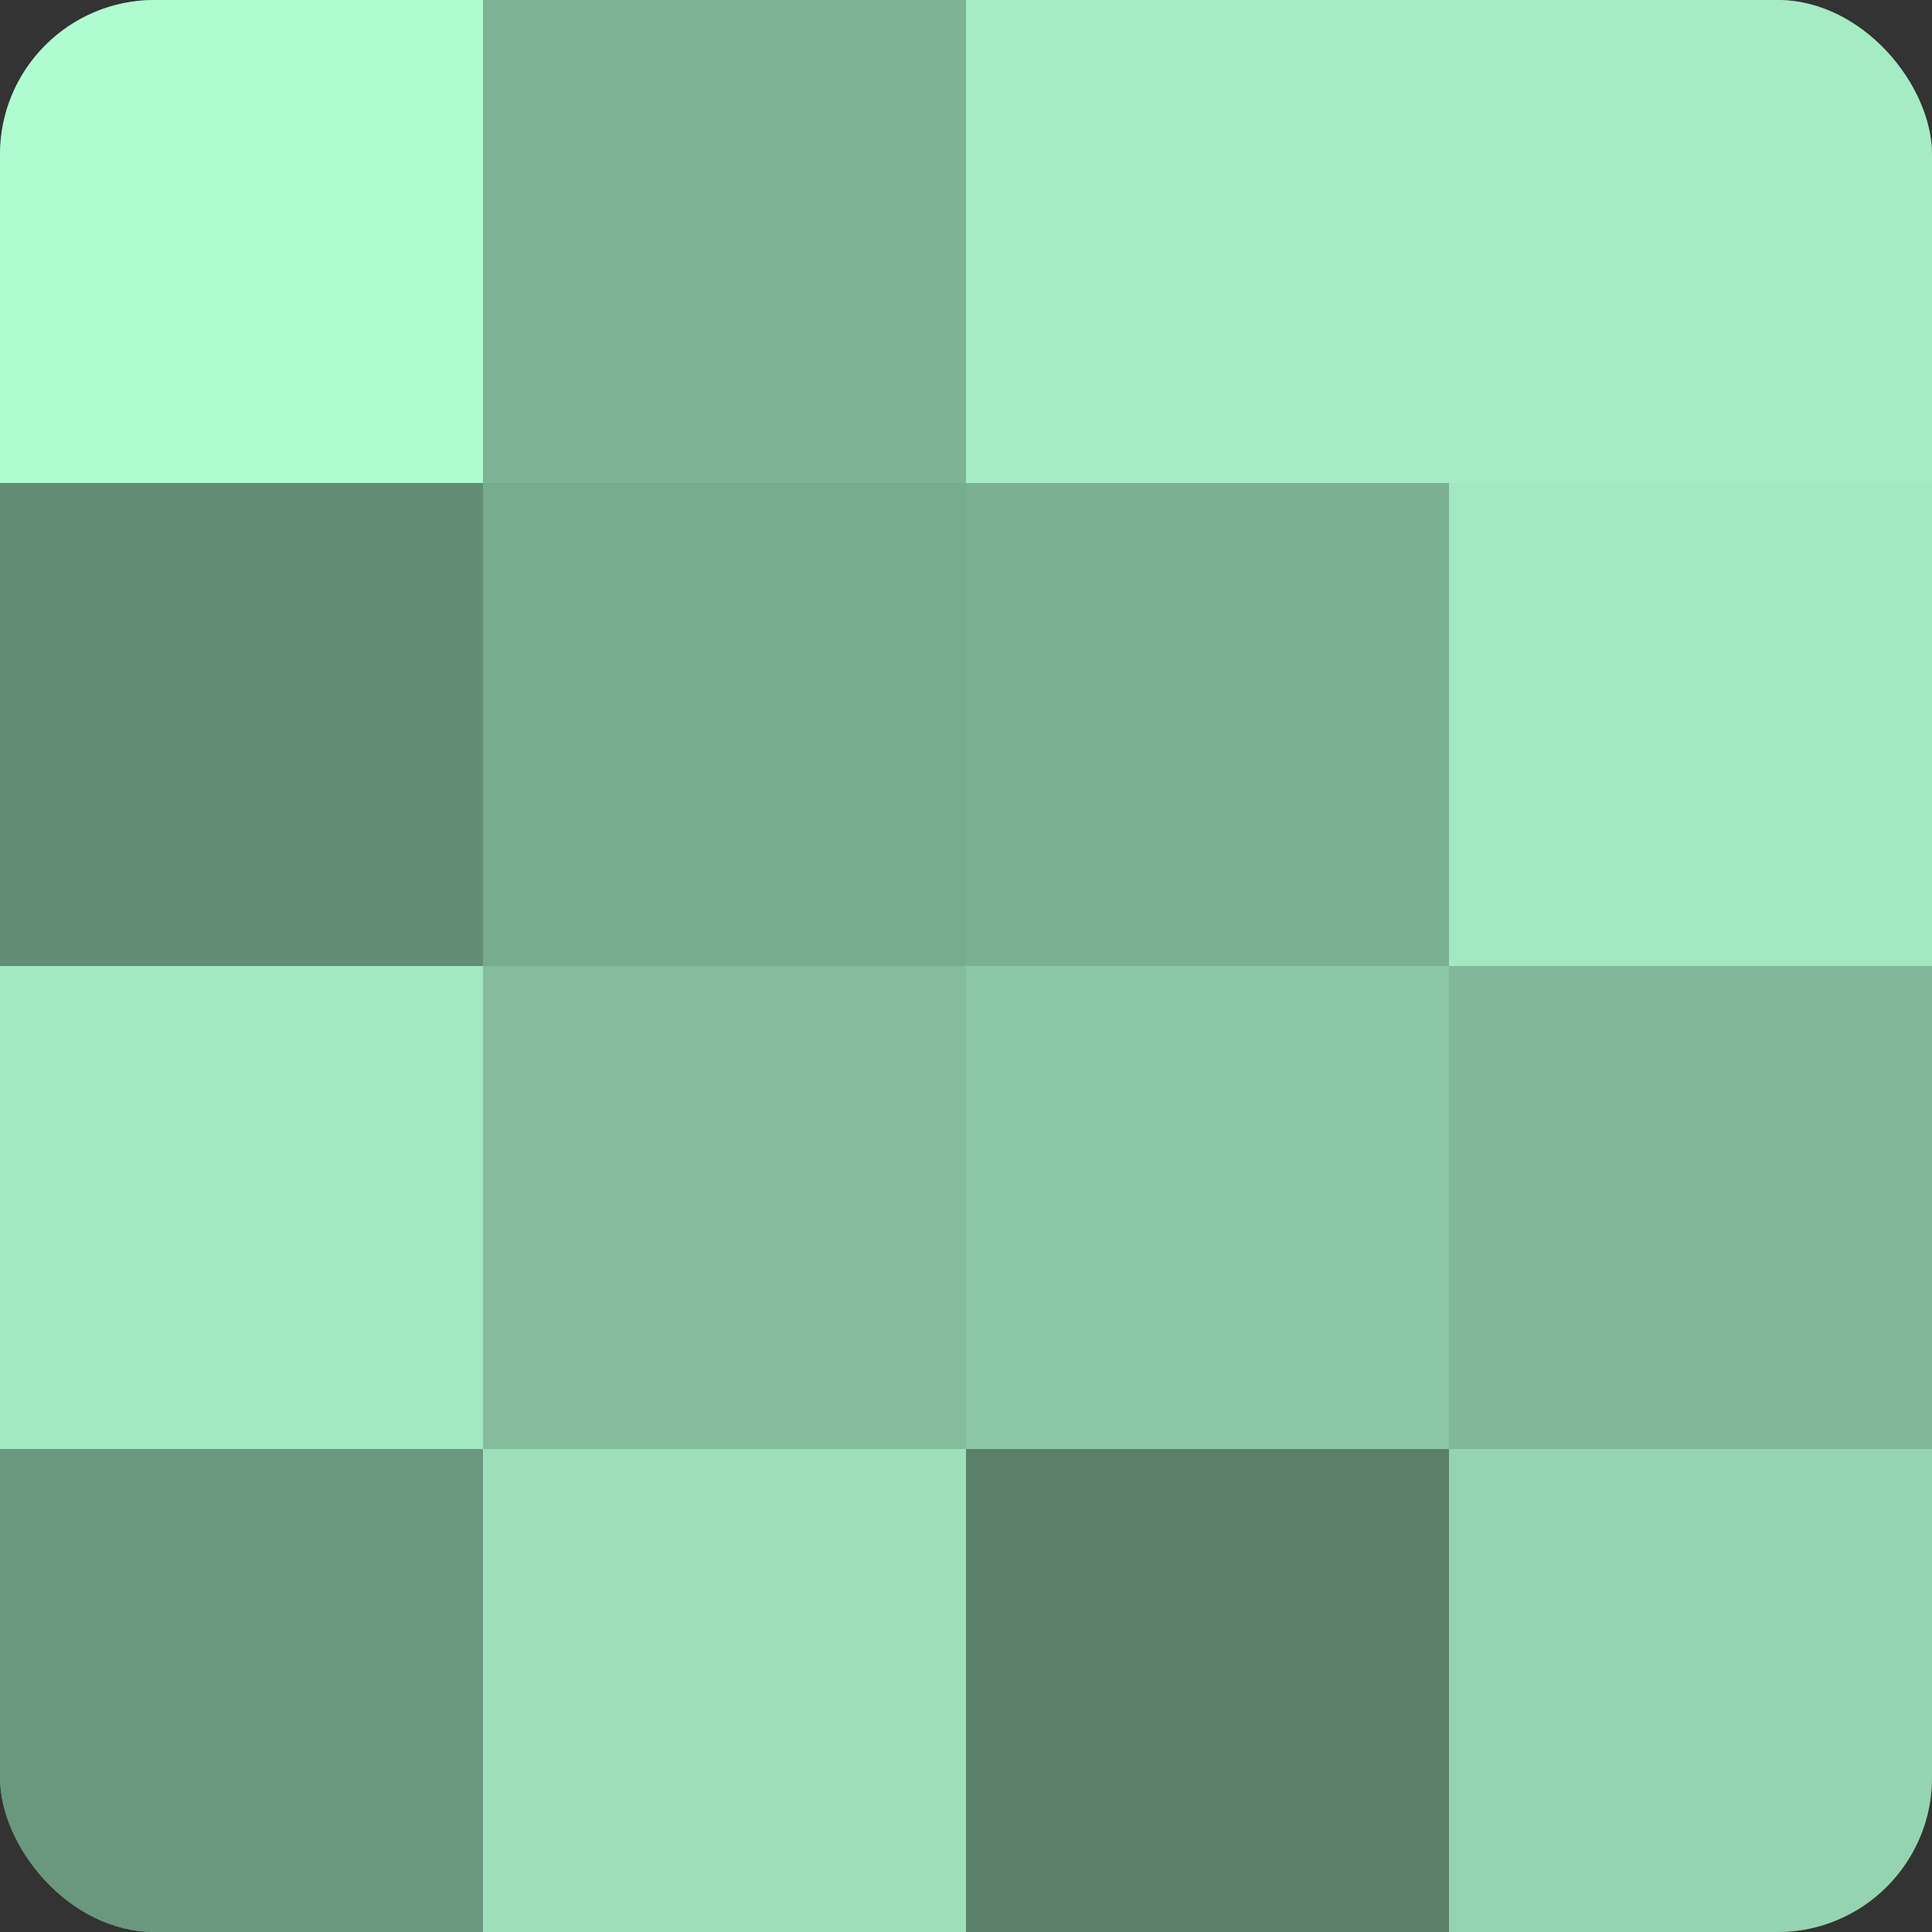 <?xml version="1.0" encoding="UTF-8"?>
<svg xmlns="http://www.w3.org/2000/svg" width="60" height="60" viewBox="0 0 100 100" preserveAspectRatio="xMidYMid meet"><rect x="0" y="0" width="100" height="100" fill="#333333" stroke="none"/><defs><clipPath id="c" width="100" height="100"><rect width="100" height="100" rx="8" ry="8"/></clipPath></defs><g clip-path="url(#c)"><rect width="100" height="100" fill="#70a085"/><rect width="25" height="25" fill="#b0fcd1"/><rect y="25" width="25" height="25" fill="#628c74"/><rect y="50" width="25" height="25" fill="#a2e8c0"/><rect y="75" width="25" height="25" fill="#6a987e"/><rect x="25" width="25" height="25" fill="#7eb495"/><rect x="25" y="25" width="25" height="25" fill="#78ac8f"/><rect x="25" y="50" width="25" height="25" fill="#84bc9c"/><rect x="25" y="75" width="25" height="25" fill="#9de0ba"/><rect x="50" width="25" height="25" fill="#a5ecc4"/><rect x="50" y="25" width="25" height="25" fill="#7bb092"/><rect x="50" y="50" width="25" height="25" fill="#8cc8a6"/><rect x="50" y="75" width="25" height="25" fill="#5a806a"/><rect x="75" width="25" height="25" fill="#a5ecc4"/><rect x="75" y="25" width="25" height="25" fill="#a2e8c0"/><rect x="75" y="50" width="25" height="25" fill="#81b899"/><rect x="75" y="75" width="25" height="25" fill="#94d4b0"/></g></svg>
